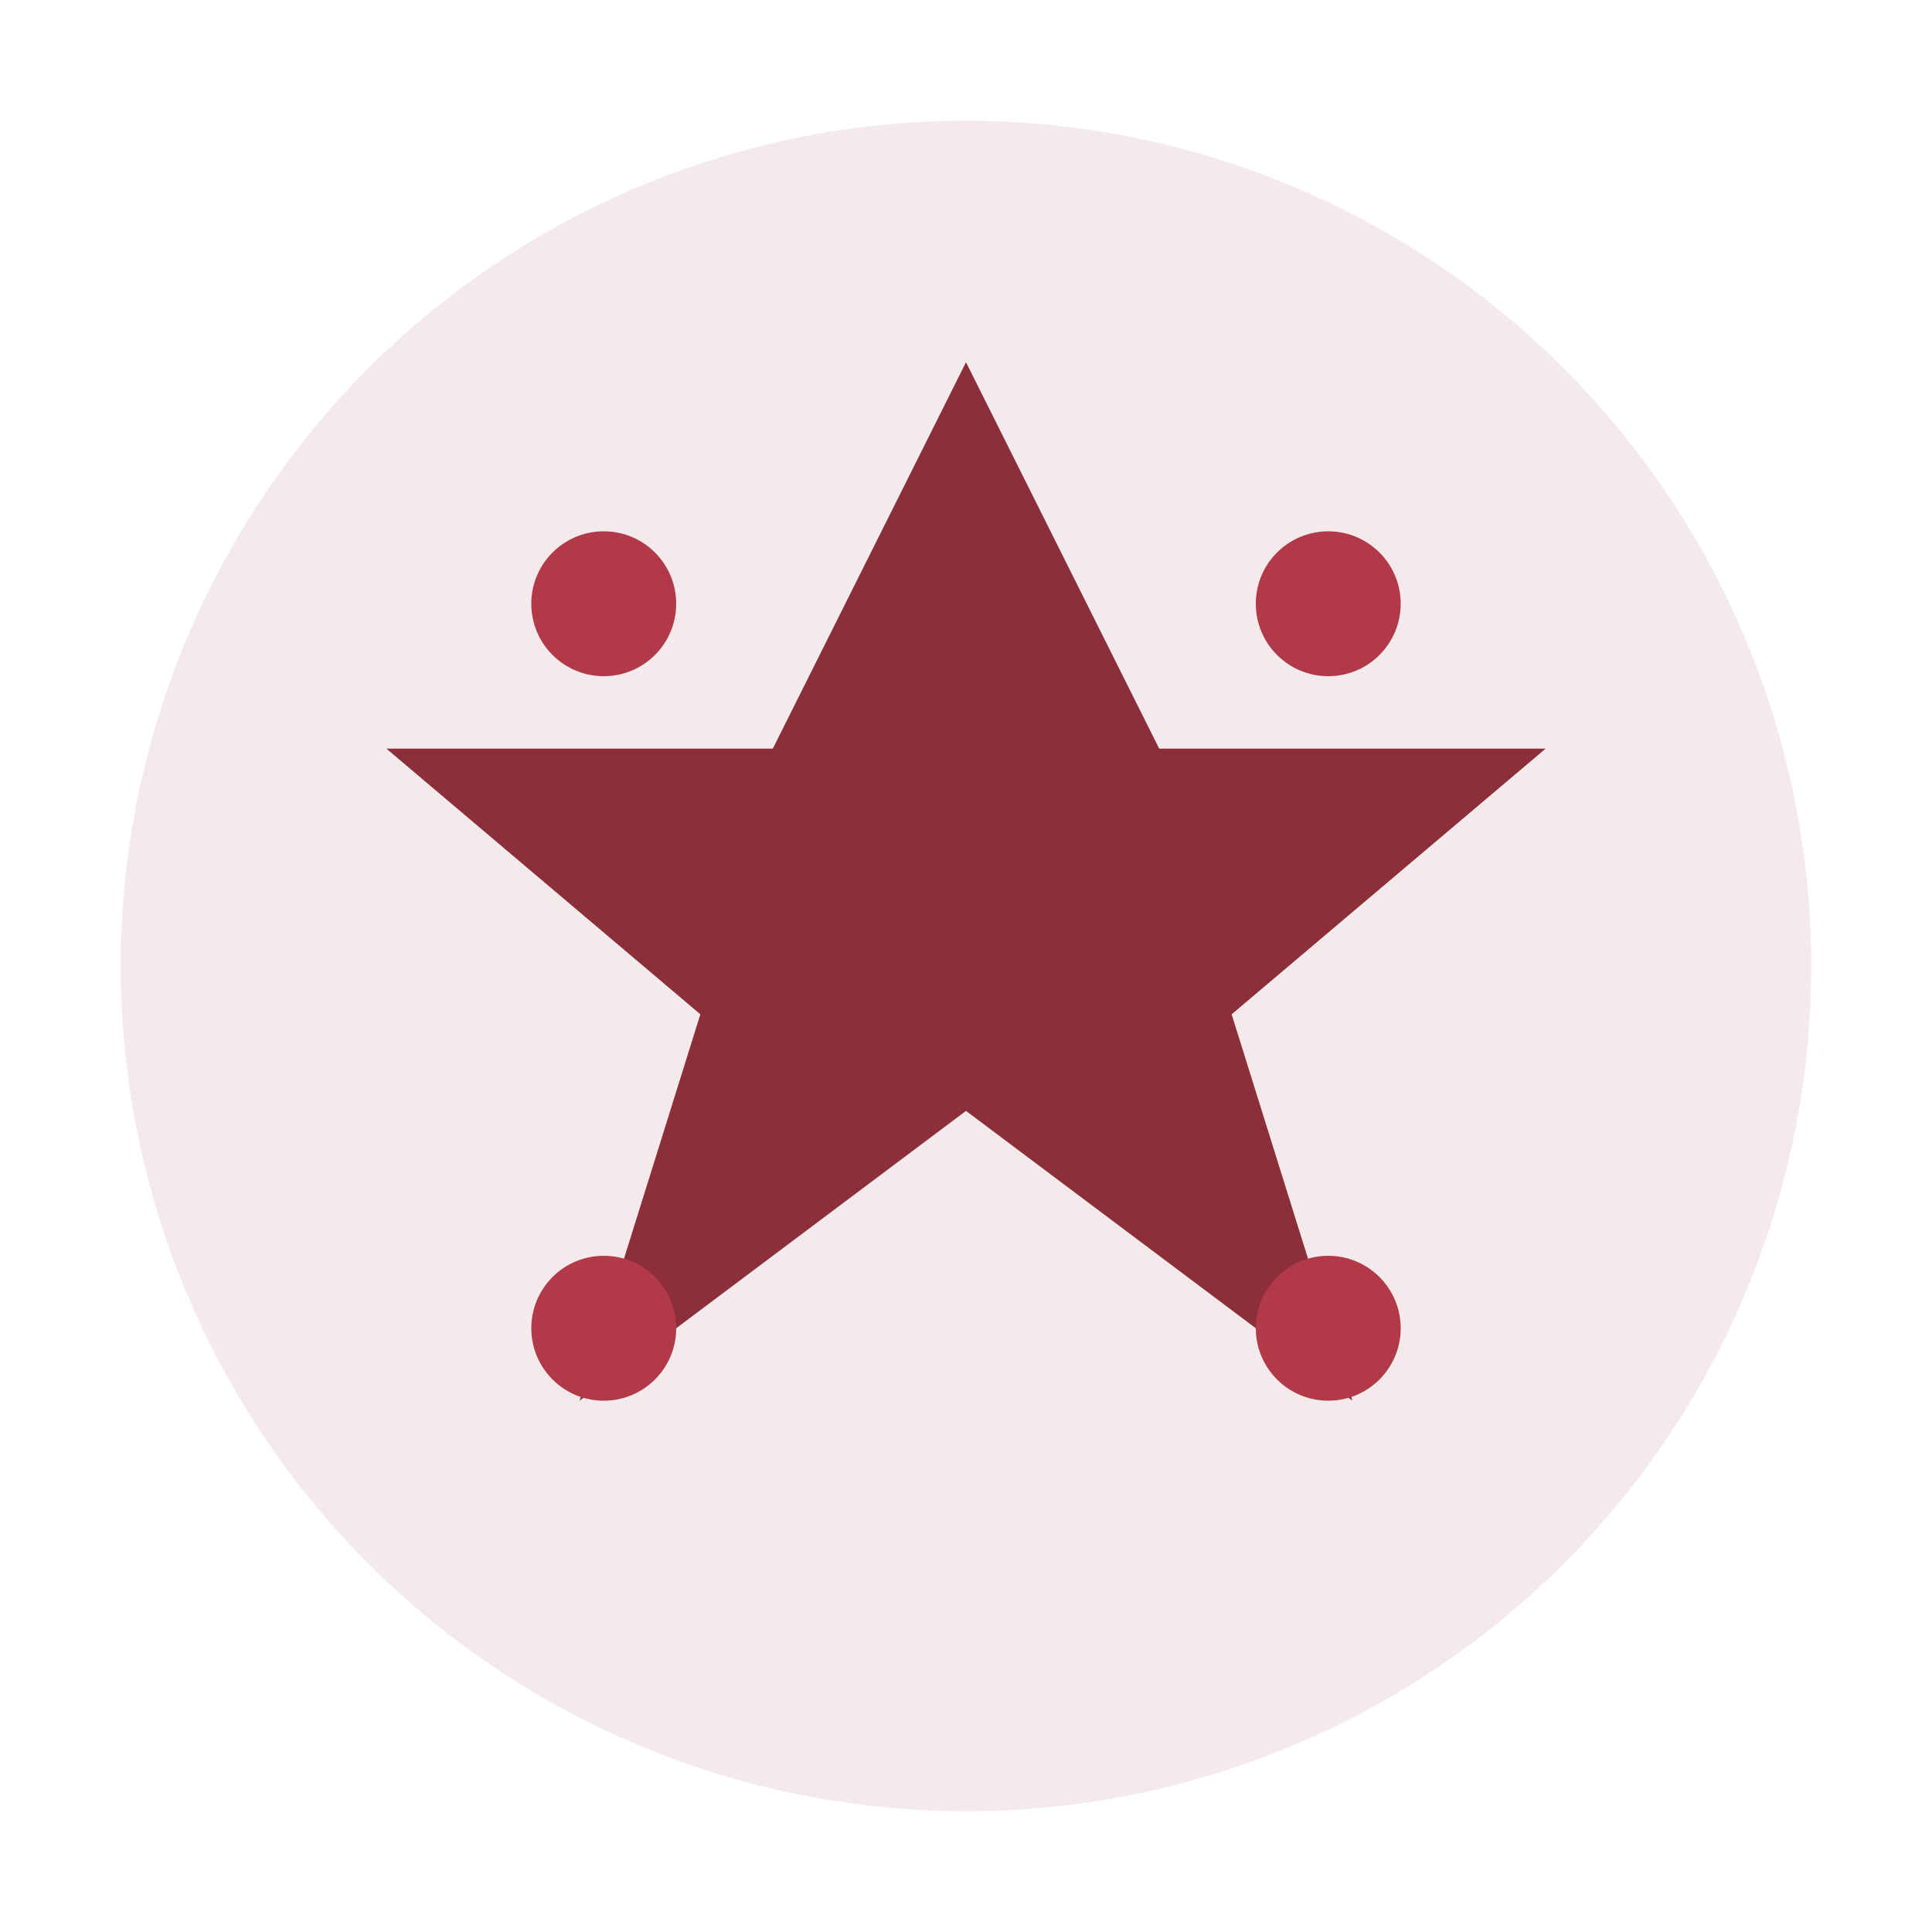 <svg xmlns="http://www.w3.org/2000/svg" viewBox="0 0 80 80" width="80" height="80">
  <circle cx="40" cy="40" r="35" fill="#8c2f39" opacity="0.1"/>
  <g fill="#8c2f39">
    <path d="M40 15l8 16h16l-13 11 5 16-16-12-16 12 5-16-13-11h16z"/>
    <circle cx="25" cy="25" r="3" fill="#b23a48"/>
    <circle cx="55" cy="25" r="3" fill="#b23a48"/>
    <circle cx="25" cy="55" r="3" fill="#b23a48"/>
    <circle cx="55" cy="55" r="3" fill="#b23a48"/>
  </g>
</svg>